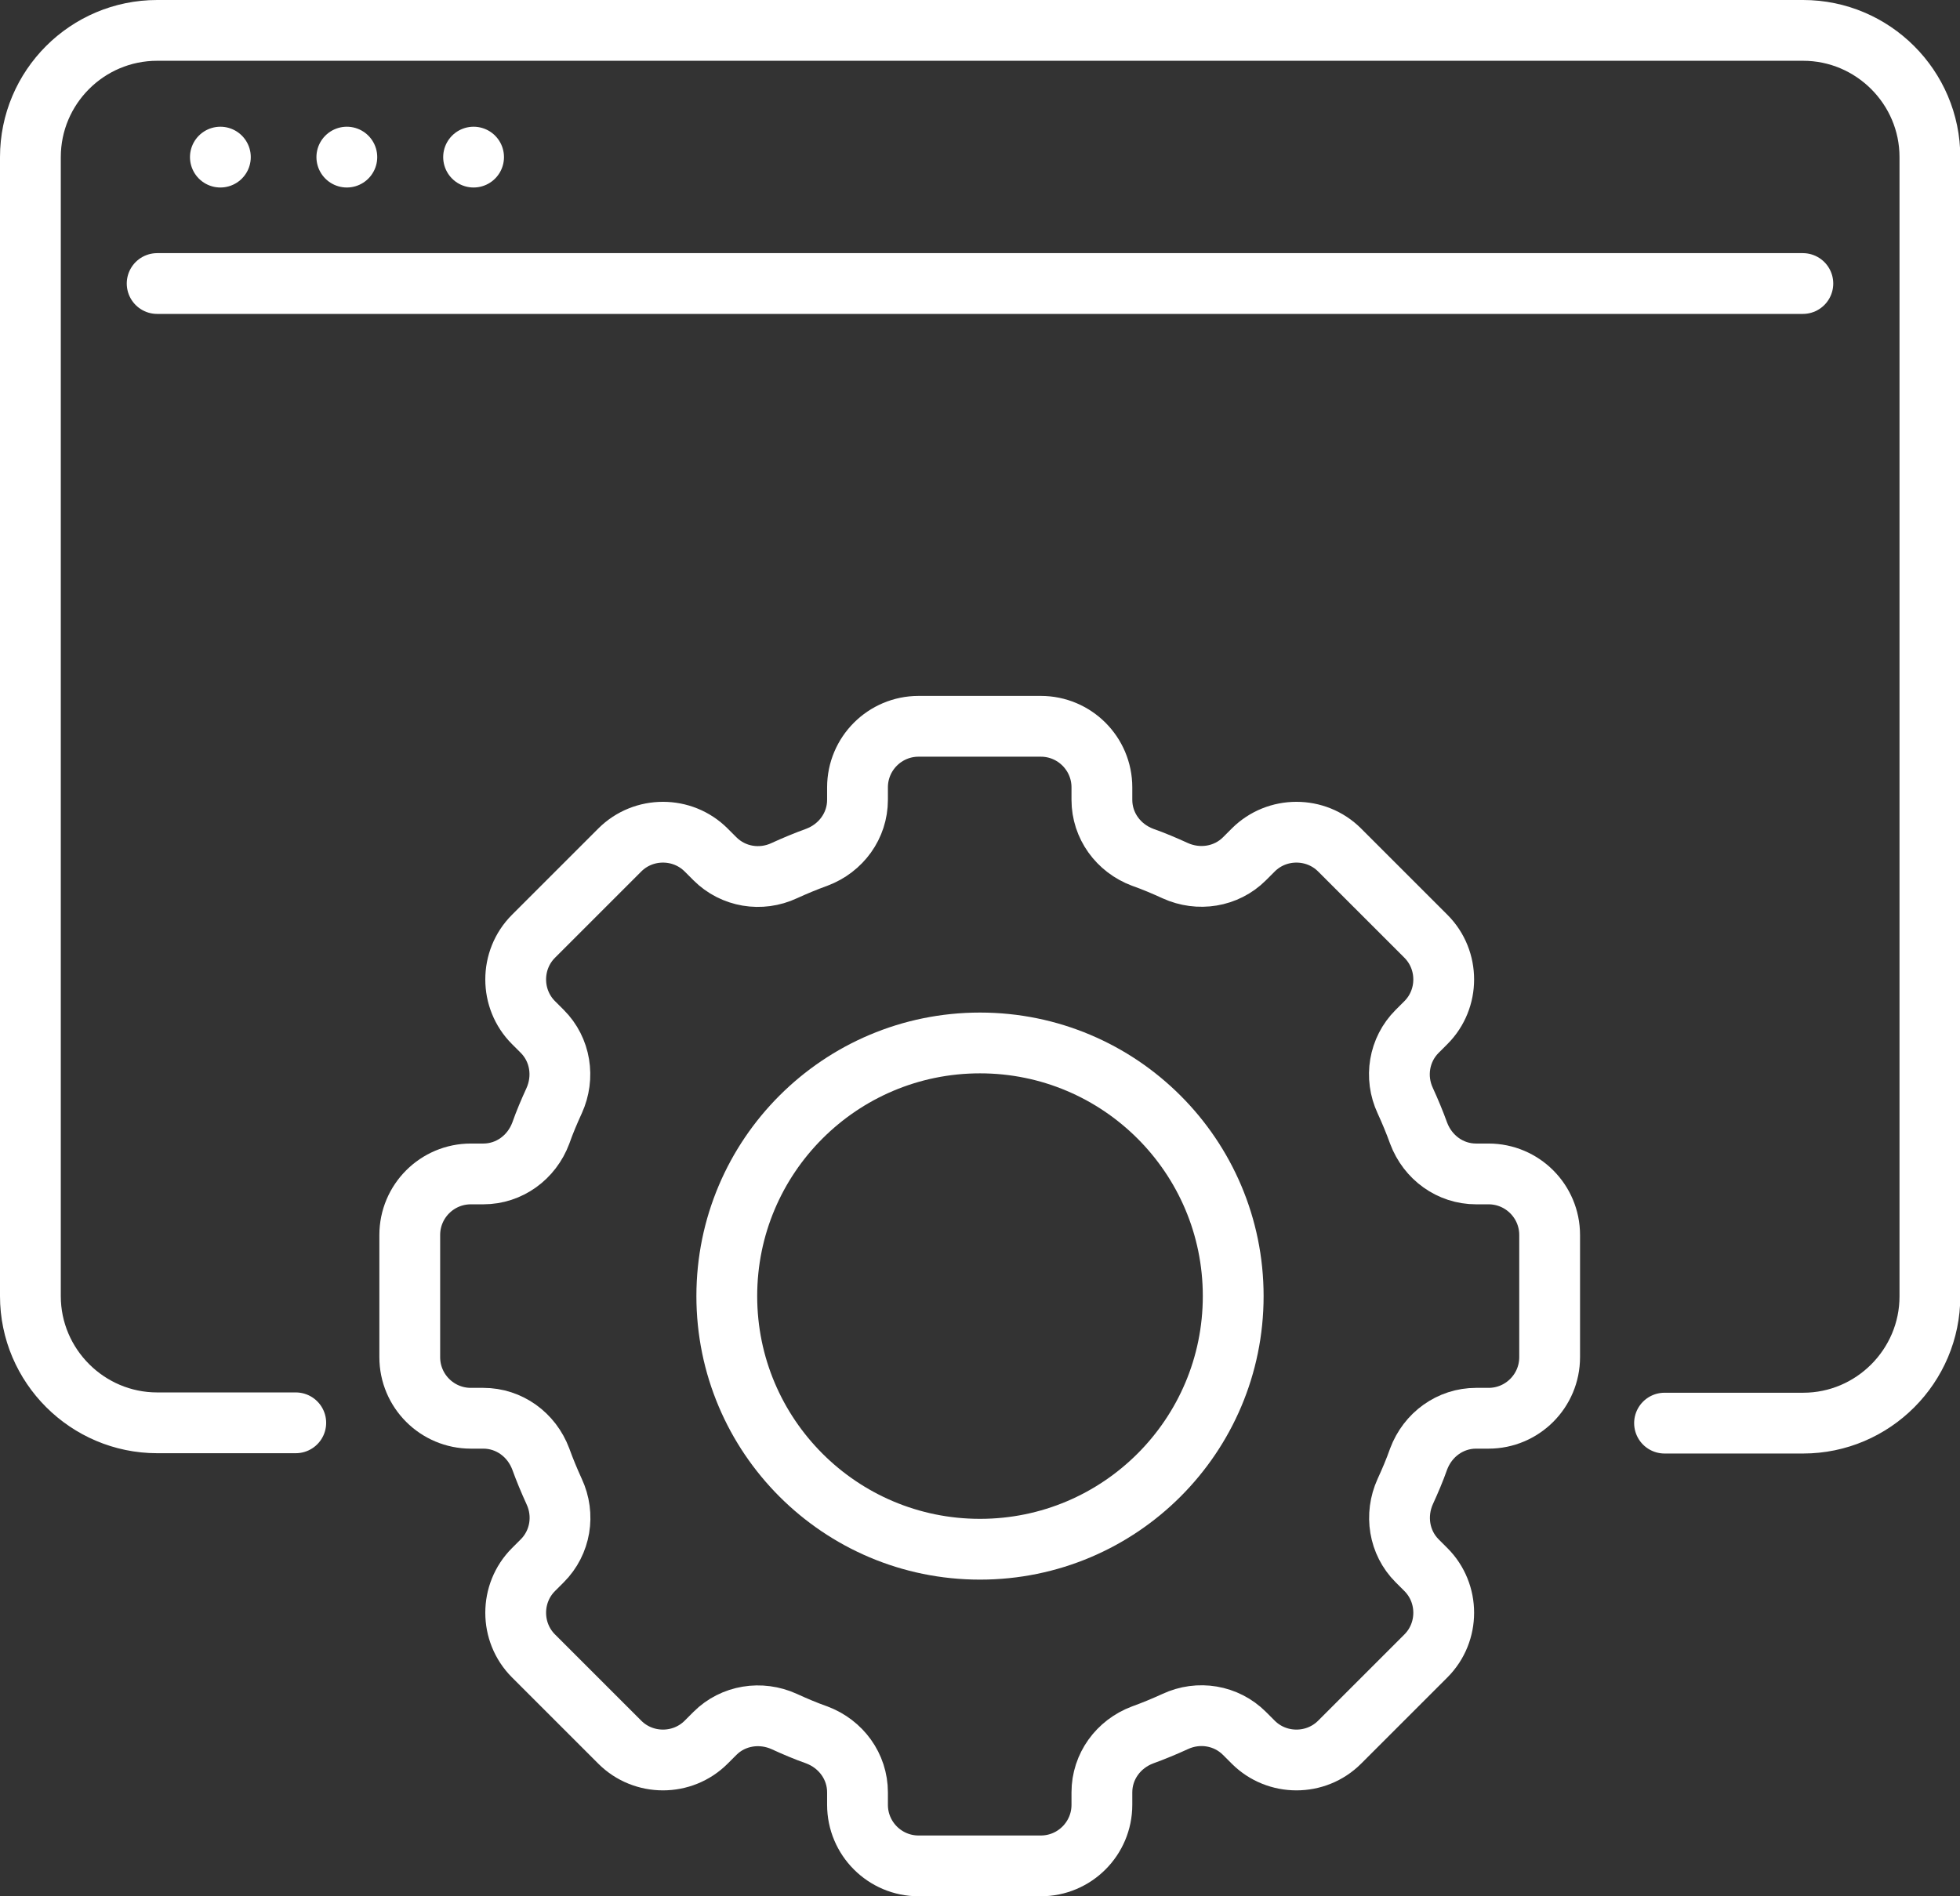 <?xml version="1.0" encoding="UTF-8"?> <svg xmlns="http://www.w3.org/2000/svg" id="Layer_1" data-name="Layer 1" viewBox="0 0 64.48 62.39"><rect x="0" y="0" width="64.48" height="62.39" fill="#333333" stroke="none"/><defs><style> .cls-1 { fill: none; stroke: #fff; stroke-linecap: round; stroke-linejoin: round; stroke-width: 2px; } </style></defs><path class="cls-1" d="m9.73,46.82h-4.56c-2.29,0-4.17-1.87-4.17-4.17V5.17C1,2.87,2.87,1,5.17,1h54.15c2.29,0,4.17,1.87,4.17,4.17v37.49c0,2.29-1.87,4.17-4.17,4.17h-4.56"></path><line class="cls-1" x1="5.17" y1="9.33" x2="59.31" y2="9.33"></line><line class="cls-1" x1="7.25" y1="5.17" x2="7.25" y2="5.17"></line><line class="cls-1" x1="11.41" y1="5.17" x2="11.41" y2="5.17"></line><line class="cls-1" x1="15.58" y1="5.17" x2="15.58" y2="5.17"></line><path class="cls-1" d="m50.98,44.66v-4.02c0-1.11-.9-2.01-2.01-2.01h-.41c-.85,0-1.59-.54-1.89-1.34-.13-.36-.28-.72-.44-1.07-.36-.77-.21-1.68.39-2.28l.29-.29c.78-.78.78-2.06,0-2.84l-2.84-2.84c-.78-.78-2.06-.78-2.84,0l-.29.29c-.6.6-1.51.74-2.28.39-.35-.16-.7-.31-1.07-.44-.8-.3-1.34-1.04-1.34-1.89v-.41c0-1.11-.9-2.01-2.01-2.01h-4.02c-1.11,0-2.01.9-2.01,2.01v.41c0,.85-.54,1.59-1.34,1.89-.36.13-.72.28-1.07.44-.77.36-1.68.21-2.28-.39l-.29-.29c-.78-.78-2.06-.78-2.84,0l-2.84,2.84c-.78.78-.78,2.06,0,2.84l.29.29c.6.6.74,1.51.39,2.28-.16.35-.31.7-.44,1.07-.3.8-1.04,1.34-1.89,1.34h-.41c-1.11,0-2.01.9-2.01,2.01v4.02c0,1.11.9,2.01,2.01,2.01h.41c.85,0,1.59.54,1.89,1.34.13.36.28.72.44,1.07.36.77.21,1.68-.39,2.28l-.29.29c-.78.78-.78,2.06,0,2.84l2.84,2.84c.78.78,2.06.78,2.84,0l.29-.29c.6-.6,1.51-.74,2.28-.39.35.16.7.31,1.07.44.8.3,1.34,1.04,1.34,1.89v.41c0,1.11.9,2.01,2.01,2.01h4.02c1.11,0,2.01-.9,2.01-2.01v-.41c0-.85.54-1.59,1.34-1.89.36-.13.72-.28,1.07-.44.77-.36,1.68-.21,2.28.39l.29.29c.78.78,2.06.78,2.84,0l2.84-2.84c.78-.78.78-2.06,0-2.84l-.29-.29c-.6-.6-.74-1.51-.39-2.28.16-.35.31-.7.44-1.07.3-.8,1.04-1.34,1.89-1.34h.41c1.11,0,2.01-.9,2.01-2.01Z"></path><circle class="cls-1" cx="32.24" cy="42.65" r="8.33"></circle></svg> 